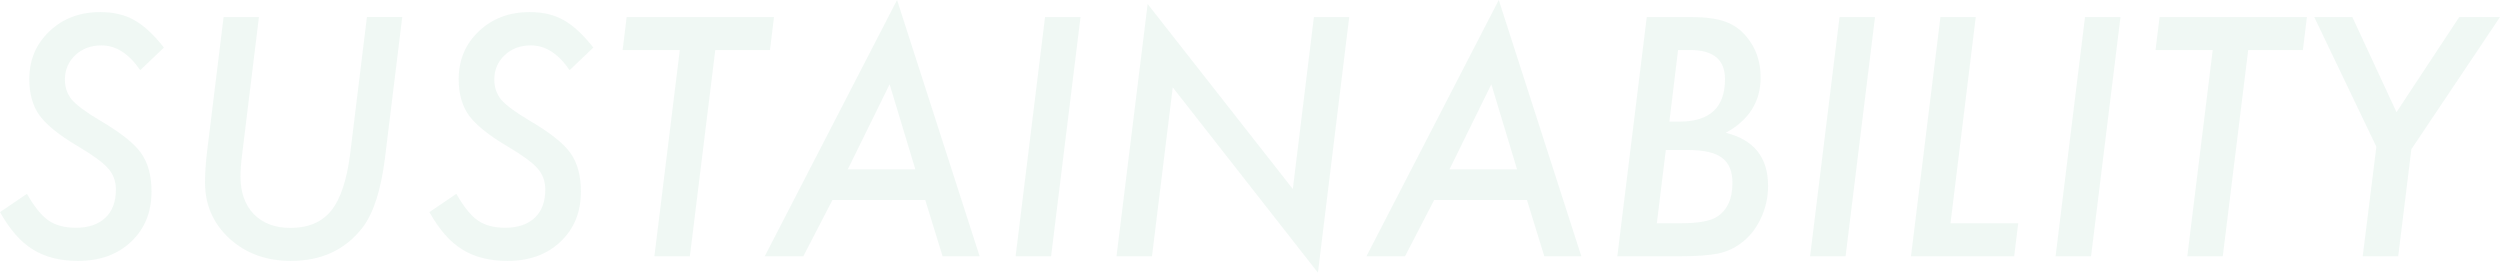 <?xml version="1.0" encoding="UTF-8"?><svg id="_レイヤー_2" xmlns="http://www.w3.org/2000/svg" viewBox="0 0 945.446 103.125"><defs><style>.cls-1{fill:#008747;stroke-width:0px;}.cls-2{opacity:.06;}</style></defs><g id="_レイヤー_1-2"><g class="cls-2"><path class="cls-1" d="m61.992,17.988l-8.965,8.555c-4.258-6.249-9.141-9.375-14.648-9.375-3.984,0-7.286,1.23-9.902,3.691-2.618,2.461-3.926,5.547-3.926,9.258,0,2.969.898,5.528,2.695,7.676.898,1.017,2.216,2.168,3.955,3.457,1.738,1.289,3.916,2.716,6.533,4.277,7.773,4.532,12.968,8.634,15.586,12.305,2.656,3.712,3.984,8.575,3.984,14.59,0,7.813-2.578,14.142-7.734,18.984-5.079,4.844-11.777,7.266-20.098,7.266-6.719,0-12.403-1.445-17.051-4.336-2.344-1.444-4.532-3.33-6.562-5.654-2.032-2.323-3.984-5.146-5.859-8.467l10.195-6.914c2.773,4.884,5.488,8.242,8.145,10.078,2.656,1.837,6.113,2.754,10.371,2.754,4.726,0,8.427-1.25,11.104-3.75,2.675-2.499,4.014-6.055,4.014-10.664,0-3.164-.977-5.839-2.93-8.027-.977-1.133-2.432-2.402-4.365-3.809s-4.385-2.988-7.354-4.746c-6.797-4.022-11.543-7.852-14.238-11.484-2.578-3.633-3.867-8.183-3.867-13.652,0-7.304,2.539-13.359,7.617-18.164,5.078-4.843,11.484-7.266,19.219-7.266,5.039,0,9.335,1.017,12.891,3.047,3.633,2.031,7.363,5.488,11.191,10.371Z"/><path class="cls-1" d="m152.121,6.445l-6.562,53.555c-1.485,11.798-4.258,20.43-8.32,25.898-6.524,8.517-15.586,12.773-27.188,12.773-9.297,0-17.051-2.812-23.262-8.438-6.172-5.703-9.258-12.773-9.258-21.211,0-1.796.068-3.691.205-5.684.136-1.992.341-4.102.615-6.328l6.211-50.566h13.359l-6.387,52.266c-.196,1.562-.342,3.009-.439,4.336-.098,1.328-.146,2.559-.146,3.691,0,6.016,1.679,10.762,5.039,14.238,3.398,3.478,8.007,5.215,13.828,5.215,6.797,0,11.953-2.188,15.469-6.562,3.516-4.414,5.898-11.581,7.148-21.504l6.328-51.68h13.359Z"/><path class="cls-1" d="m224.379,17.988l-8.965,8.555c-4.258-6.249-9.141-9.375-14.648-9.375-3.984,0-7.286,1.23-9.902,3.691-2.617,2.461-3.926,5.547-3.926,9.258,0,2.969.898,5.528,2.695,7.676.898,1.017,2.217,2.168,3.955,3.457,1.737,1.289,3.916,2.716,6.533,4.277,7.772,4.532,12.969,8.634,15.586,12.305,2.656,3.712,3.984,8.575,3.984,14.59,0,7.813-2.578,14.142-7.734,18.984-5.078,4.844-11.777,7.266-20.098,7.266-6.719,0-12.402-1.445-17.051-4.336-2.344-1.444-4.532-3.33-6.562-5.654-2.031-2.323-3.984-5.146-5.859-8.467l10.195-6.914c2.773,4.884,5.487,8.242,8.145,10.078,2.656,1.837,6.113,2.754,10.371,2.754,4.726,0,8.428-1.25,11.104-3.75,2.675-2.499,4.014-6.055,4.014-10.664,0-3.164-.977-5.839-2.93-8.027-.977-1.133-2.432-2.402-4.365-3.809s-4.386-2.988-7.354-4.746c-6.797-4.022-11.543-7.852-14.238-11.484-2.578-3.633-3.867-8.183-3.867-13.652,0-7.304,2.539-13.359,7.617-18.164,5.077-4.843,11.484-7.266,19.219-7.266,5.039,0,9.336,1.017,12.891,3.047,3.633,2.031,7.362,5.488,11.191,10.371Z"/><path class="cls-1" d="m270.504,18.926l-9.609,77.988h-13.418l9.609-77.988h-21.621l1.523-12.48h55.723l-1.523,12.48h-20.684Z"/><path class="cls-1" d="m314.812,75.645l-11.016,21.27h-14.59L339.246,0l31.23,96.914h-14.004l-6.562-21.27h-35.098Zm5.801-11.602h25.547l-9.727-32.168-15.82,32.168Z"/><path class="cls-1" d="m408.633,6.445l-11.133,90.469h-13.418l11.133-90.469h13.418Z"/><path class="cls-1" d="m510.246,6.445l-11.836,96.68-54.902-70.078-7.852,63.867h-13.418L434.016,1.523l54.902,69.961,7.969-65.039h13.359Z"/><path class="cls-1" d="m542.367,75.645l-11.016,21.27h-14.59L566.801,0l31.23,96.914h-14.004l-6.562-21.27h-35.098Zm5.801-11.602h25.547l-9.727-32.168-15.82,32.168Z"/><path class="cls-1" d="m622.77,6.445h16.758c5.273,0,9.551.566,12.832,1.699,3.202,1.134,5.918,3.047,8.145,5.742,3.554,4.258,5.332,9.396,5.332,15.41,0,9.141-4.395,16.113-13.184,20.918,10.664,2.657,15.996,9.337,15.996,20.039,0,4.415-.938,8.575-2.812,12.48-1.797,3.867-4.336,6.993-7.617,9.375-2.617,1.914-5.488,3.185-8.613,3.809-1.641.313-3.613.557-5.918.732-2.306.176-5.039.264-8.203.264h-23.848l11.133-90.469Zm7.207,50.273l-3.398,27.715h9.023c6.718,0,11.328-.84,13.828-2.52,3.828-2.539,5.742-6.758,5.742-12.656,0-2.227-.322-4.131-.967-5.713s-1.65-2.88-3.018-3.896c-1.368-1.016-3.135-1.758-5.303-2.227s-4.775-.703-7.822-.703h-8.086Zm4.629-37.793l-3.281,27.07h3.809c11.484,0,17.227-5.352,17.227-16.055,0-7.344-4.375-11.016-13.125-11.016h-4.629Z"/><path class="cls-1" d="m709.09,6.445l-11.133,90.469h-13.418l11.133-90.469h13.418Z"/><path class="cls-1" d="m747.188,6.445l-9.551,77.988h25.605l-1.523,12.48h-39.023l11.133-90.469h13.359Z"/><path class="cls-1" d="m801.926,6.445l-11.133,90.469h-13.418l11.133-90.469h13.418Z"/><path class="cls-1" d="m850.219,18.926l-9.609,77.988h-13.418l9.609-77.988h-21.621l1.523-12.48h55.723l-1.523,12.48h-20.684Z"/><path class="cls-1" d="m911.93,56.426l-4.98,40.488h-13.418l5.156-41.426-23.496-49.043h14.414l16.699,35.977,23.73-35.977h15.41l-33.516,49.98Z"/></g></g></svg>